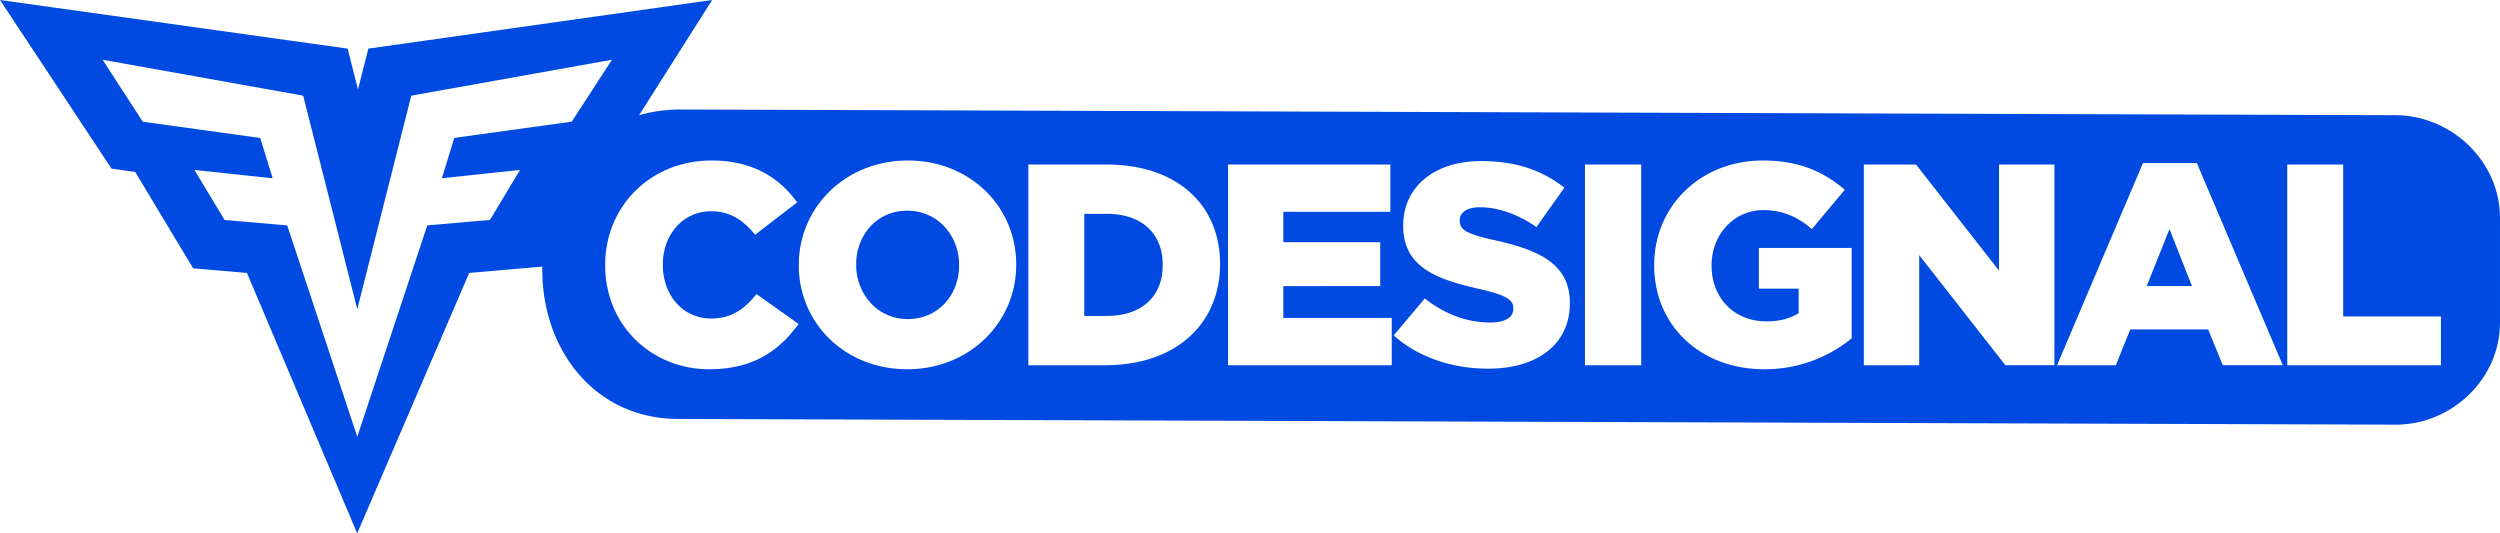 <svg xmlns="http://www.w3.org/2000/svg" width="150" height="32" fill="none" viewBox="0 0 150 32"><path fill="#004AE1" fill-rule="evenodd" d="M143.807 6.913 40.827 6.57a8.948 8.948 0 0 0-2.482.343L42.73 0 22.101 2.917l-.623 2.452-.619-2.452L0 0l6.692 10.119 1.421.199 3.475 5.78 3.23.279L21.432 32l6.719-15.623 4.389-.38c-.091 4.85 3.063 9.182 8.246 9.14l103.021.343c3.35-.034 6.201-2.782 6.193-6.136v-6.245c.011-3.363-2.834-6.128-6.193-6.186zm-122.37 11.64L18.191 5.74 6.156 3.585l2.41 3.716 7.046.976.748 2.42-4.694-.501 1.81 3.002 3.756.325 4.204 12.684 4.2-12.684 3.76-.325 1.805-3.002-4.688.5.743-2.42 7.047-.975 2.413-3.716-12.04 2.154-3.24 12.814zm26.481.884c-1.142 1.565-2.681 2.718-5.363 2.718-3.46 0-6.245-2.632-6.245-6.228v-.034c0-3.51 2.716-6.263 6.384-6.263 2.473 0 4.065 1.032 5.138 2.512l-2.526 1.944c-.692-.86-1.488-1.41-2.647-1.41-1.695 0-2.889 1.427-2.889 3.182v.035c0 1.806 1.194 3.217 2.89 3.217 1.262 0 2.006-.585 2.732-1.463l2.526 1.79zm13.054-3.544c0 3.458-2.802 6.262-6.539 6.262-3.737 0-6.505-2.77-6.505-6.228v-.034c0-3.459 2.803-6.263 6.54-6.263 3.736 0 6.504 2.77 6.504 6.228v.035zm-9.601 0c0 1.737 1.263 3.251 3.097 3.251 1.85 0 3.079-1.48 3.079-3.217v-.034c0-1.738-1.263-3.252-3.114-3.252-1.834 0-3.062 1.48-3.062 3.217v.035zM61.7 21.914h4.6c4.36 0 6.903-2.58 6.903-6.056v-.034c0-3.476-2.509-5.953-6.834-5.953H61.7v12.043zm3.356-9.084h1.366c2.007 0 3.34 1.118 3.34 3.045v.035c0 1.944-1.333 3.045-3.34 3.045h-1.366V12.83zm18.45 9.084H73.68V9.871h9.74v2.839H77v1.823h5.813v2.633H77v1.91h6.505v2.838zm5.79.207c2.94 0 4.895-1.463 4.895-3.923v-.034c0-2.254-1.73-3.149-4.515-3.751-1.678-.379-2.093-.62-2.093-1.17v-.034c0-.43.398-.774 1.21-.774 1.073 0 2.284.412 3.391 1.187l1.678-2.357c-1.314-1.05-2.923-1.6-4.982-1.6-2.906 0-4.688 1.617-4.688 3.853v.035c0 2.477 1.99 3.2 4.567 3.785 1.643.378 2.041.653 2.041 1.152v.035c0 .516-.484.826-1.384.826-1.4 0-2.733-.5-3.927-1.445l-1.868 2.219c1.488 1.325 3.53 1.996 5.674 1.996zm9.176-.207h-3.374V9.871h3.374v12.043zm7.372.241a8.214 8.214 0 0 0 5.259-1.858v-5.42h-5.571v2.444h2.388v1.462c-.502.327-1.125.499-1.938.499-1.92 0-3.287-1.394-3.287-3.338v-.034c0-1.841 1.349-3.303 3.097-3.303 1.193 0 2.058.412 2.923 1.135l1.973-2.357c-1.281-1.101-2.786-1.755-4.914-1.755-3.754 0-6.522 2.753-6.522 6.263v.034c0 3.647 2.82 6.228 6.592 6.228zm9.307-.24h-3.322V9.87h3.131l4.982 6.366V9.87h3.322v12.043h-2.941l-5.172-6.606v6.606zm8.271 0h3.529l.865-2.151h4.671l.882 2.15h3.599l-5.156-12.129h-3.235l-5.155 12.13zm5.38-4.75 1.367-3.423 1.349 3.424h-2.716zm17.654 4.75h-9.221V9.87h3.356v9.118h5.865v2.925z" clip-rule="evenodd"/></svg>